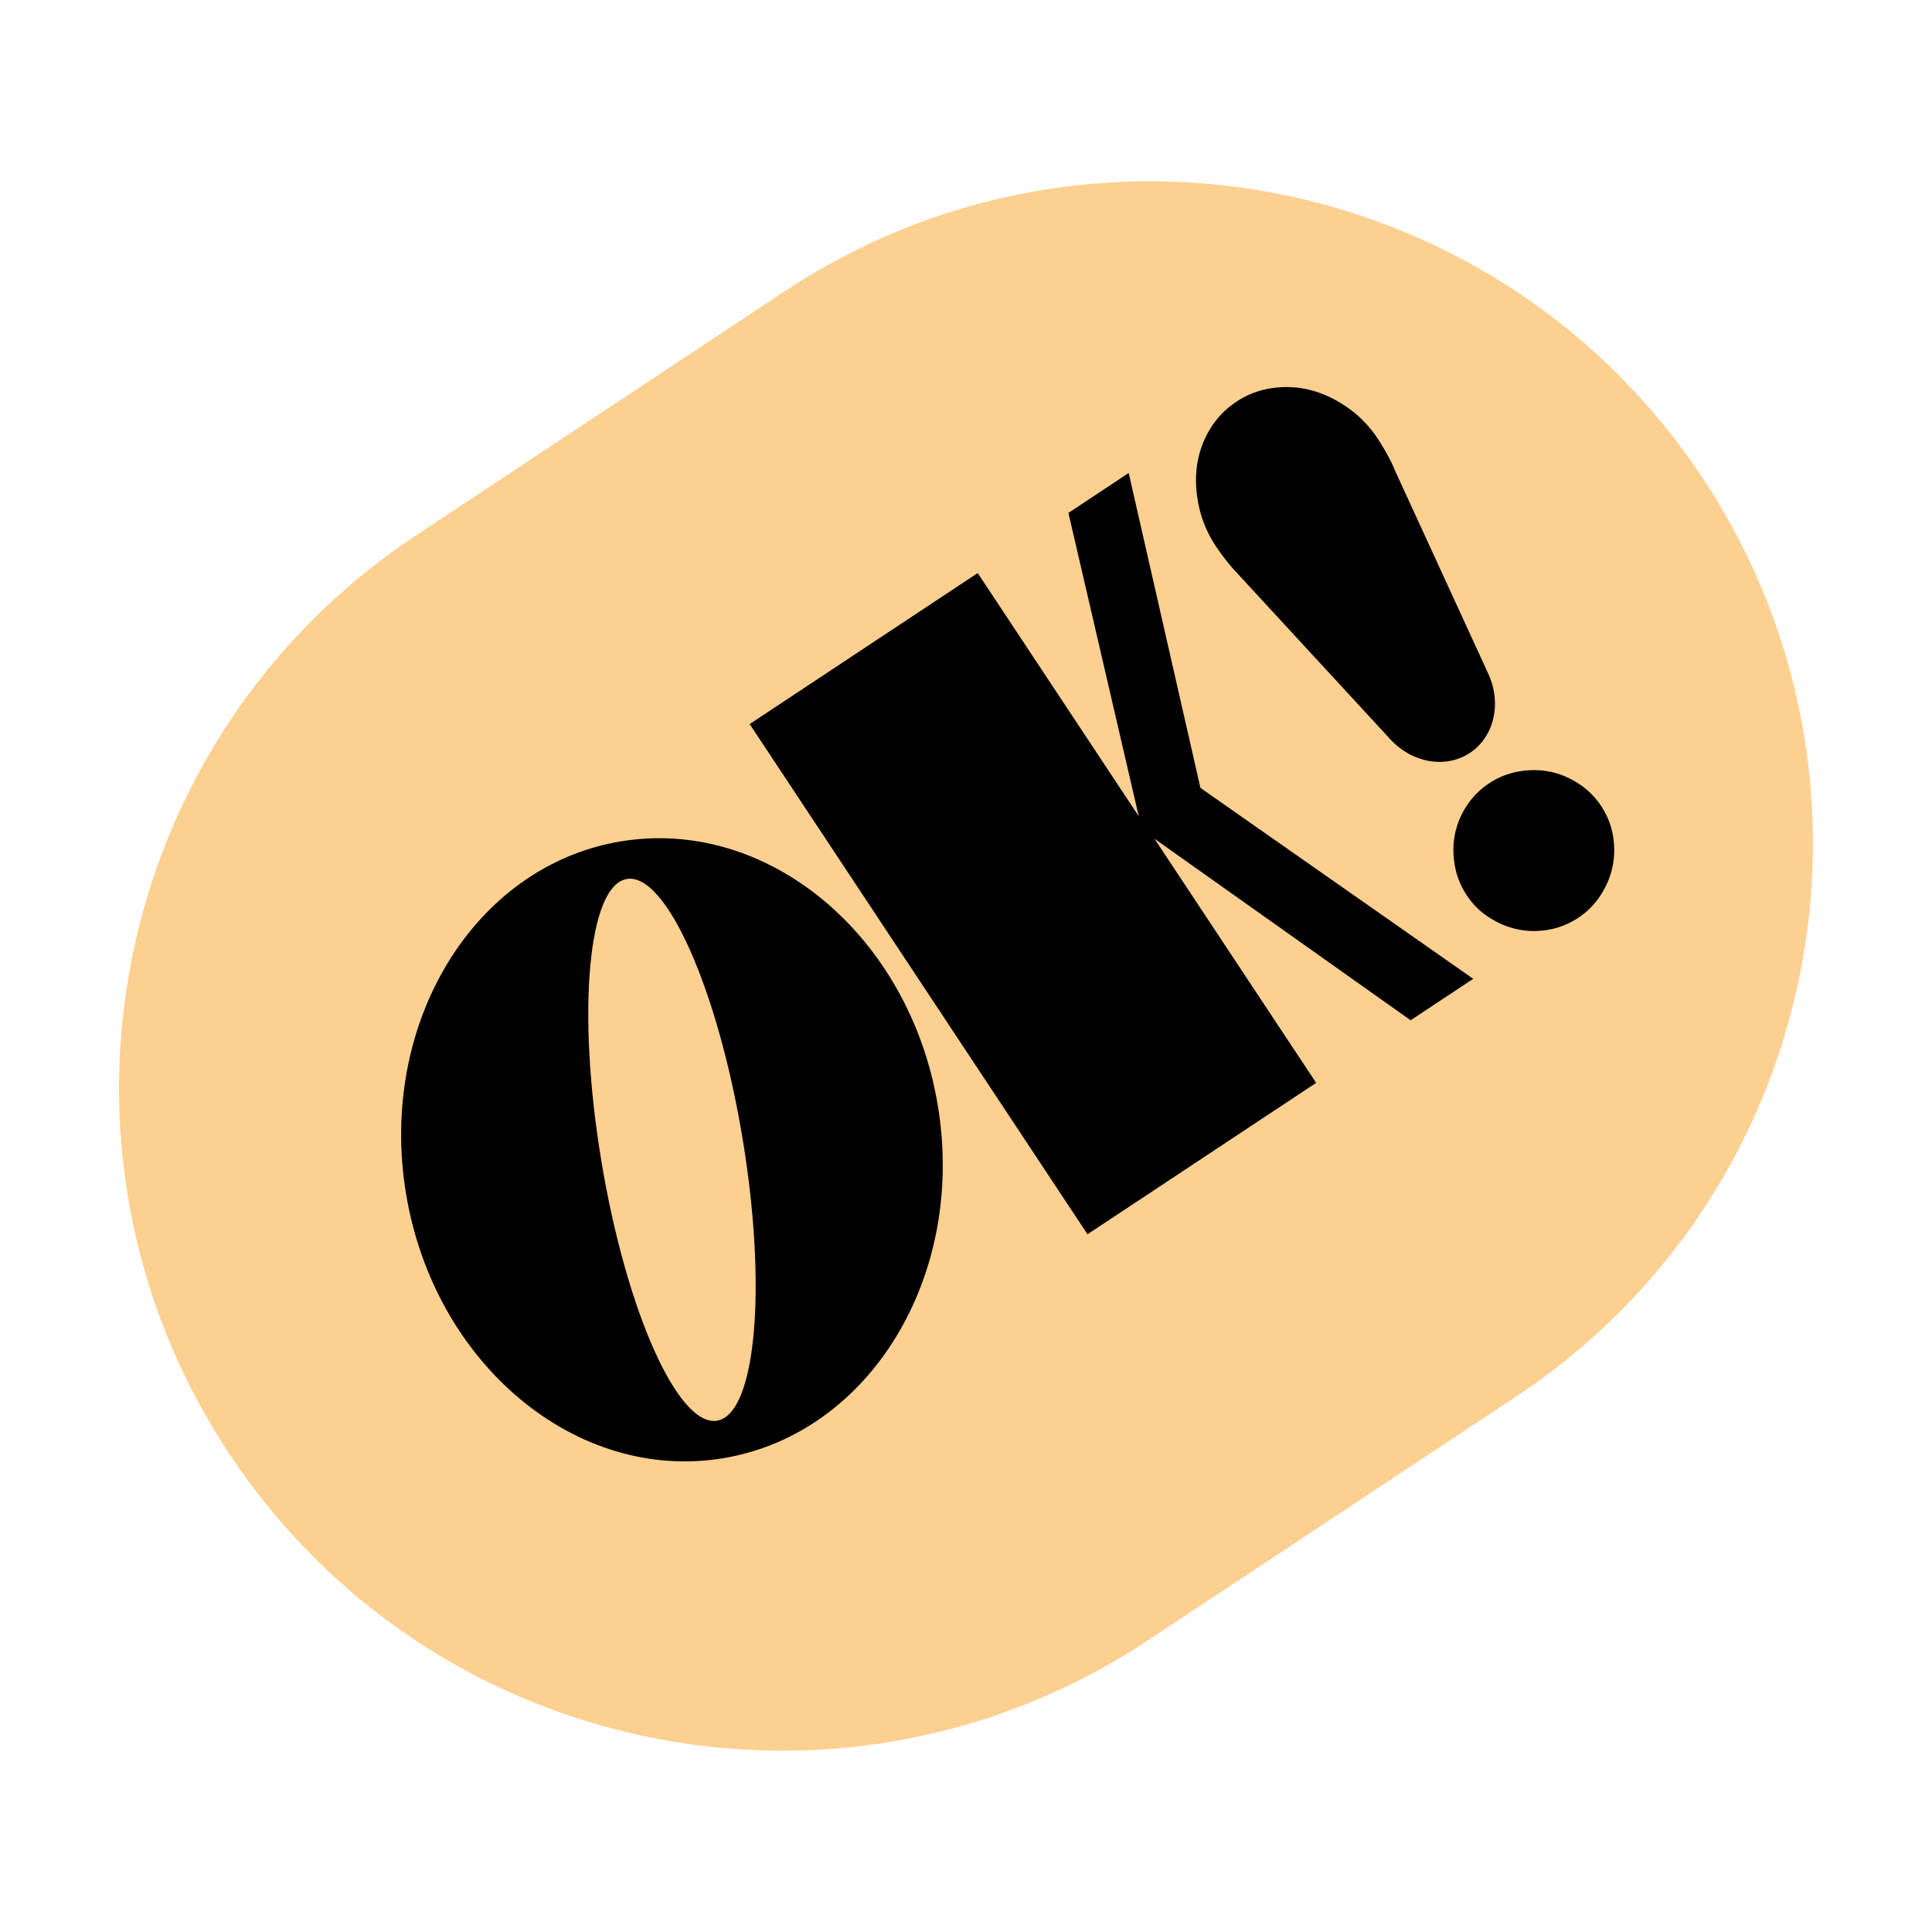 <svg xmlns="http://www.w3.org/2000/svg" width="197" height="197" viewBox="0 0 197 197" fill="none"><g clip-path="url(#clip0_11_26)"><path d="M23.378 148.244C2.774 117.128 11.295 75.201 42.411 54.597L79.974 29.723C111.09 9.118 153.017 17.639 173.622 48.755C194.226 79.871 185.705 121.798 154.589 142.403L117.031 167.273C85.915 187.878 43.988 179.357 23.384 148.241L23.378 148.244Z" fill="#FCD091"></path><path d="M108.939 52.302L115.089 48.23L122.405 80.34L150.22 99.807L143.838 104.033L117.721 85.526L134.204 110.417L110.89 125.855L76.44 73.831L99.694 58.432L116.115 83.231L108.944 52.303L108.939 52.302Z" fill="black"></path><path d="M158.034 78.687C157.017 78.48 155.963 78.472 154.869 78.662C153.78 78.854 152.775 79.254 151.855 79.86C150.935 80.465 150.128 81.272 149.534 82.192C148.938 83.117 148.544 84.082 148.349 85.093C148.152 86.108 148.145 87.157 148.341 88.247C148.531 89.34 148.932 90.341 149.538 91.261C150.169 92.215 150.945 92.987 151.864 93.567C152.781 94.152 153.741 94.549 154.753 94.764C155.76 94.978 156.807 94.989 157.886 94.805C158.969 94.622 159.986 94.21 160.939 93.578C161.893 92.947 162.617 92.198 163.218 91.27C163.819 90.342 164.223 89.369 164.431 88.347C164.638 87.329 164.653 86.287 164.472 85.214C164.292 84.141 163.888 83.13 163.257 82.172C162.651 81.257 161.882 80.496 160.949 79.894C160.021 79.292 159.048 78.888 158.031 78.681L158.034 78.687Z" fill="black"></path><path d="M126.193 58.491L141.769 75.386C144.009 77.815 147.426 78.397 149.886 76.768C152.345 75.139 153.15 71.734 151.765 68.719L142.284 48.07C142.229 47.95 142.182 47.833 142.132 47.711C141.966 47.306 141.737 46.842 141.445 46.319C141.107 45.72 140.788 45.187 140.48 44.721C139.658 43.48 138.643 42.43 137.442 41.581C136.241 40.732 134.993 40.136 133.707 39.795C132.421 39.454 131.105 39.378 129.763 39.565C128.422 39.752 127.198 40.212 126.093 40.944C124.944 41.704 124.028 42.662 123.343 43.817C122.658 44.972 122.224 46.206 122.047 47.516C121.87 48.825 121.937 50.203 122.25 51.641C122.561 53.083 123.133 54.423 123.955 55.663C124.292 56.173 124.658 56.679 125.049 57.175C125.441 57.672 125.825 58.111 126.202 58.493L126.193 58.491Z" fill="black"></path><path d="M63.285 85.796C48.313 88.286 38.519 104.386 41.408 121.754C44.297 139.123 58.778 151.182 73.751 148.687C88.722 146.197 98.516 130.097 95.627 112.728C92.738 95.36 78.257 83.301 63.285 85.796ZM75.709 116.047C78.25 131.3 77.086 144.202 73.116 144.863C69.142 145.523 63.865 133.694 61.329 118.441C58.789 103.188 59.953 90.286 63.922 89.625C67.892 88.964 73.173 100.794 75.709 116.047Z" fill="black"></path></g><defs><clipPath id="clip0_11_26"><rect width="167" height="167" fill="white" transform="translate(33.303 0.043) rotate(11.488)"></rect></clipPath></defs></svg>